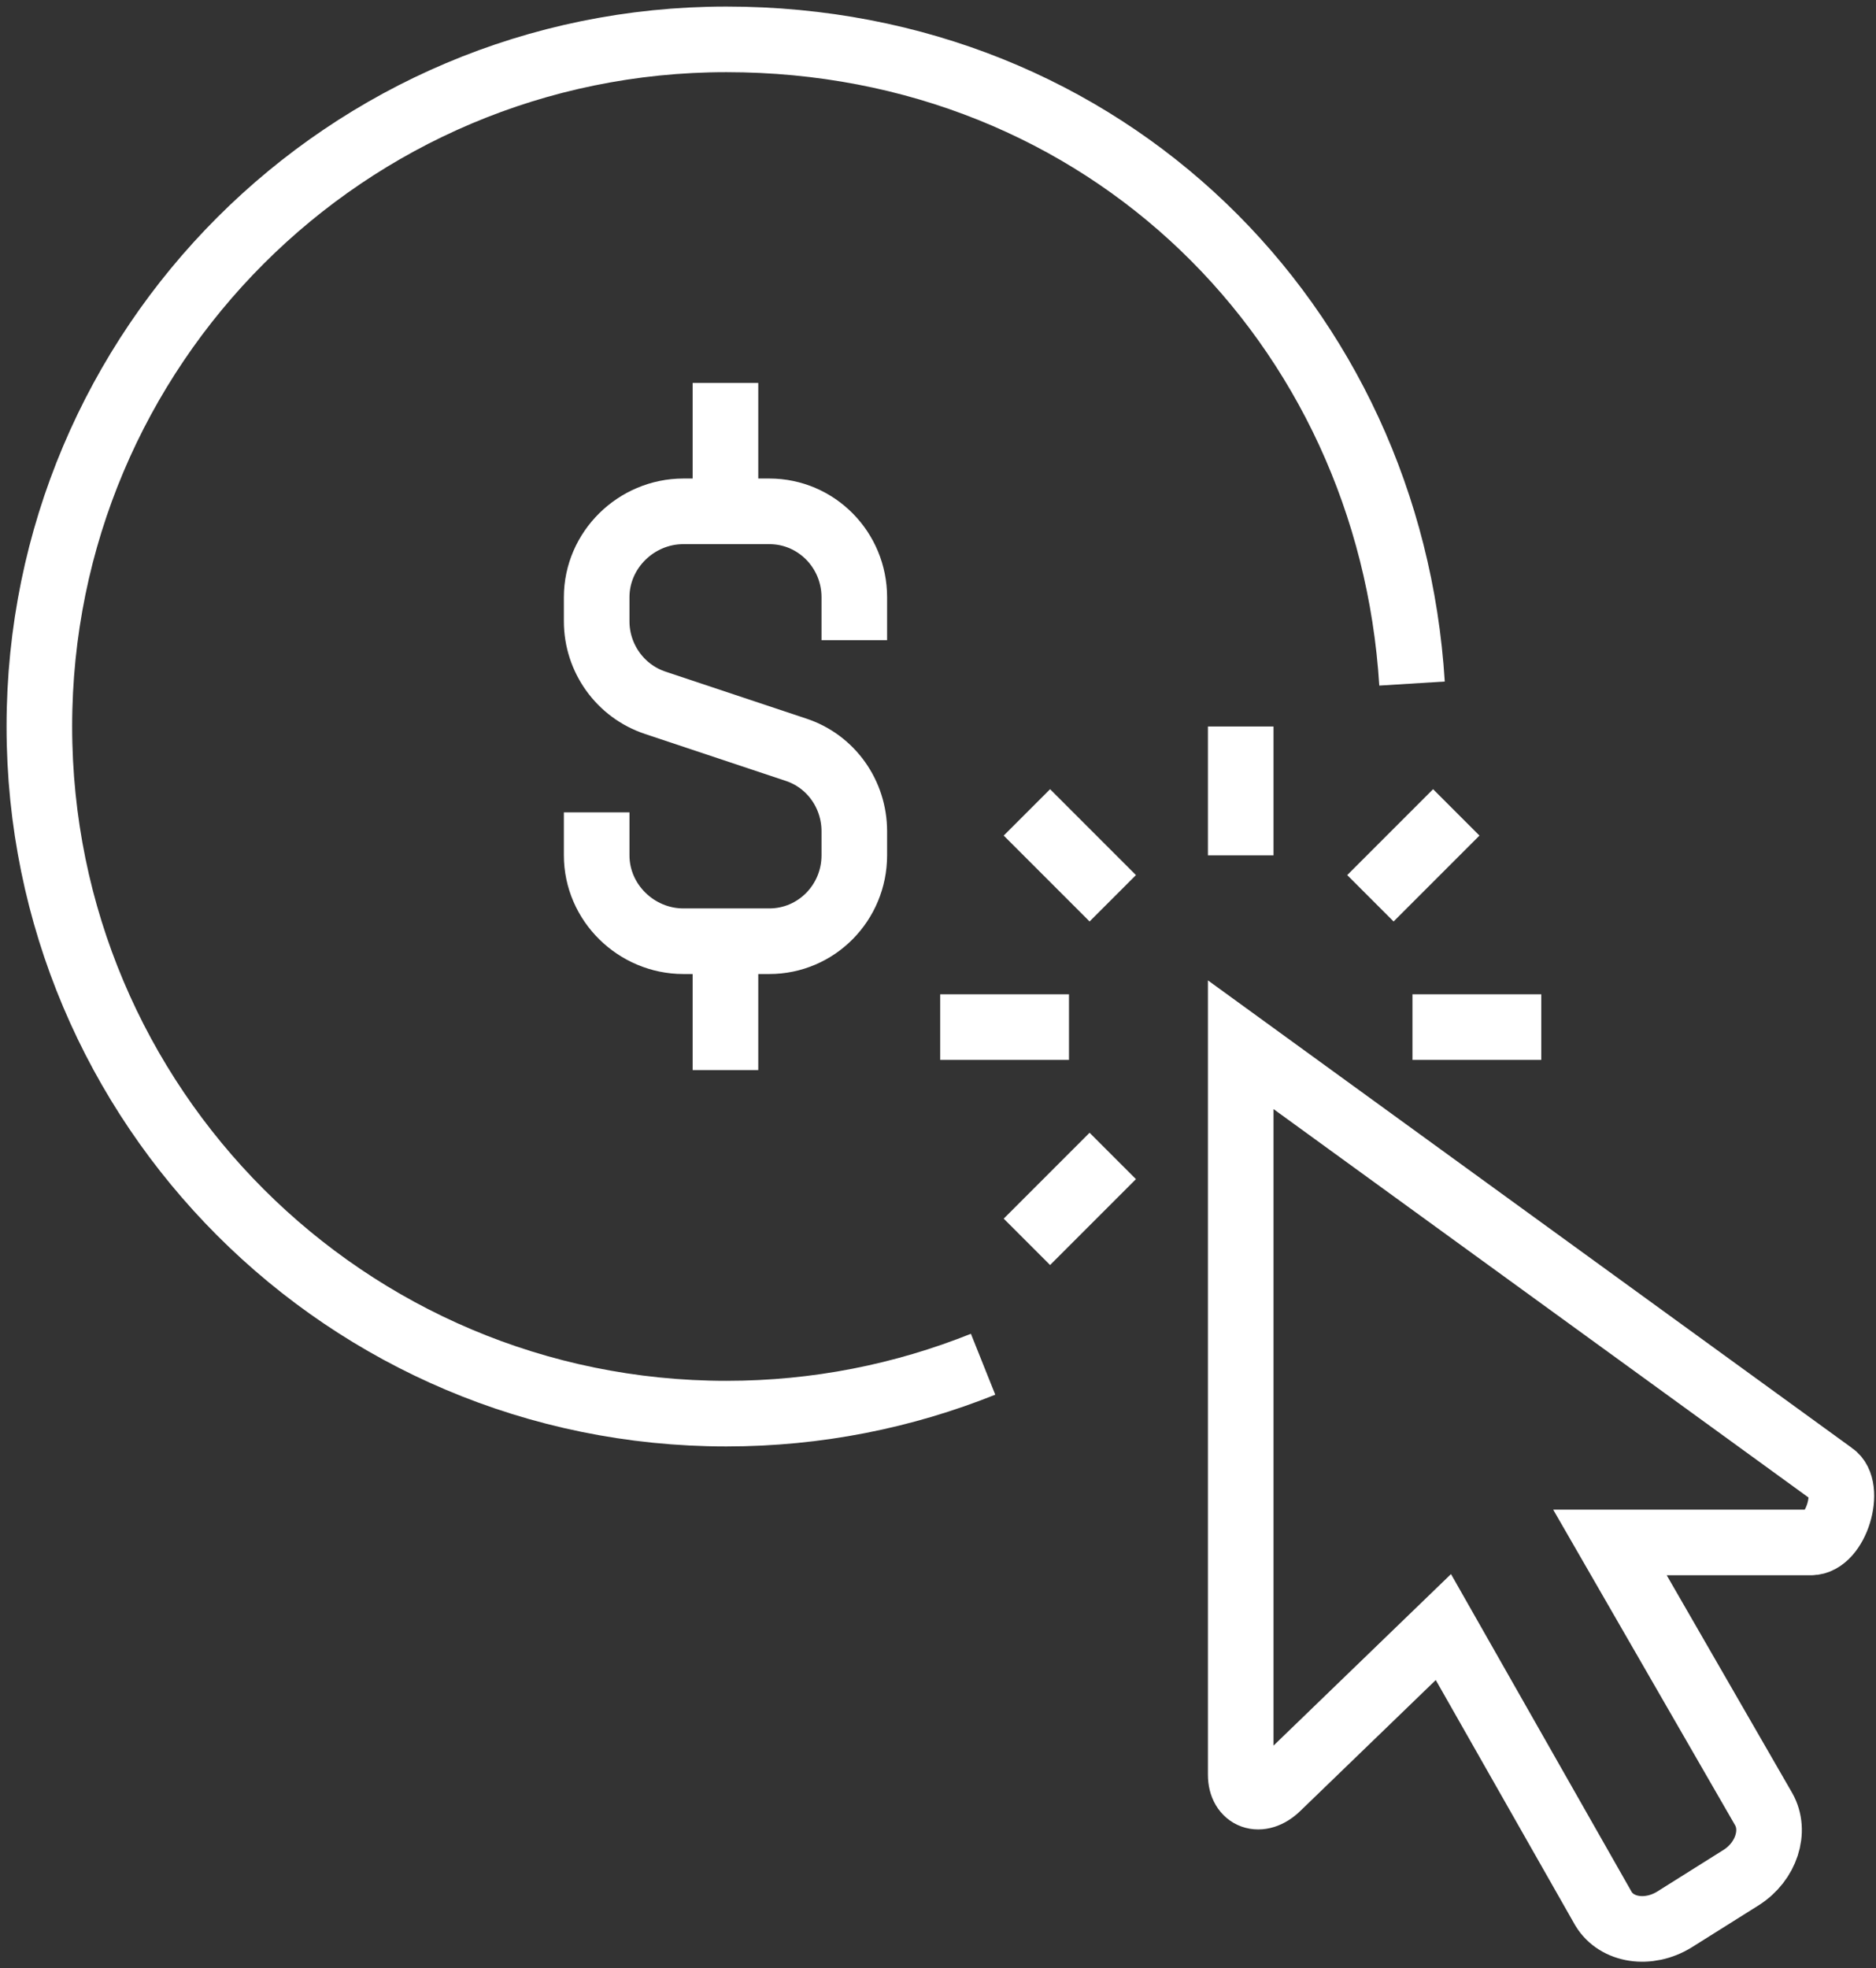 <svg width="143" height="150" viewBox="0 0 143 150" fill="none" xmlns="http://www.w3.org/2000/svg">
<rect x="0" y="0" width="143" height="150" fill="#333333" stroke="none"/>
<path d="M139.707 112.378L94.575 79.617V135.255C94.575 136.924 96.047 137.513 97.389 136.204L110.023 123.996L122.23 145.466C123.245 147.135 125.667 147.495 127.63 146.284L132.736 143.077C134.634 141.866 135.387 139.542 134.438 137.873L122.721 117.549H138.038C139.969 117.549 141.18 113.359 139.707 112.378Z" stroke="white" stroke-width="5" stroke-miterlimit="10"/>
<path d="M94.575 65.184V55.365" stroke="white" stroke-width="5" stroke-miterlimit="10"/>
<path d="M81.484 78.274H71.666" stroke="white" stroke-width="5" stroke-miterlimit="10"/>
<path d="M117.485 78.274H107.667" stroke="white" stroke-width="5" stroke-miterlimit="10"/>
<path d="M84.822 68.457L78.276 61.911" stroke="white" stroke-width="5" stroke-miterlimit="10"/>
<path d="M84.822 88.093L78.276 94.639" stroke="white" stroke-width="5" stroke-miterlimit="10"/>
<path d="M104.46 68.457L111.006 61.911" stroke="white" stroke-width="5" stroke-miterlimit="10"/>
<path d="M45.482 61.911V65.184C45.482 68.784 48.493 71.729 52.094 71.729H58.639C62.239 71.729 65.12 68.784 65.12 65.184V63.351C65.12 60.536 63.352 58.016 60.668 57.133L49.966 53.565C47.282 52.681 45.482 50.161 45.482 47.347V45.514C45.482 41.914 48.493 38.968 52.094 38.968H58.639C62.239 38.968 65.12 41.914 65.12 45.514V48.787" stroke="white" stroke-width="5" stroke-miterlimit="10"/>
<path d="M55.299 39.002V29.184" stroke="white" stroke-width="5" stroke-miterlimit="10"/>
<path d="M55.299 71.73V81.549" stroke="white" stroke-width="5" stroke-miterlimit="10"/>
<path d="M74.937 103.967C68.882 106.389 62.304 107.731 55.365 107.731C26.433 107.731 3 84.297 3 55.365C3 26.433 26.433 3 55.365 3C84.297 3 105.931 24.699 107.633 52.093" stroke="white" stroke-width="5" stroke-miterlimit="10"/>
</svg>
